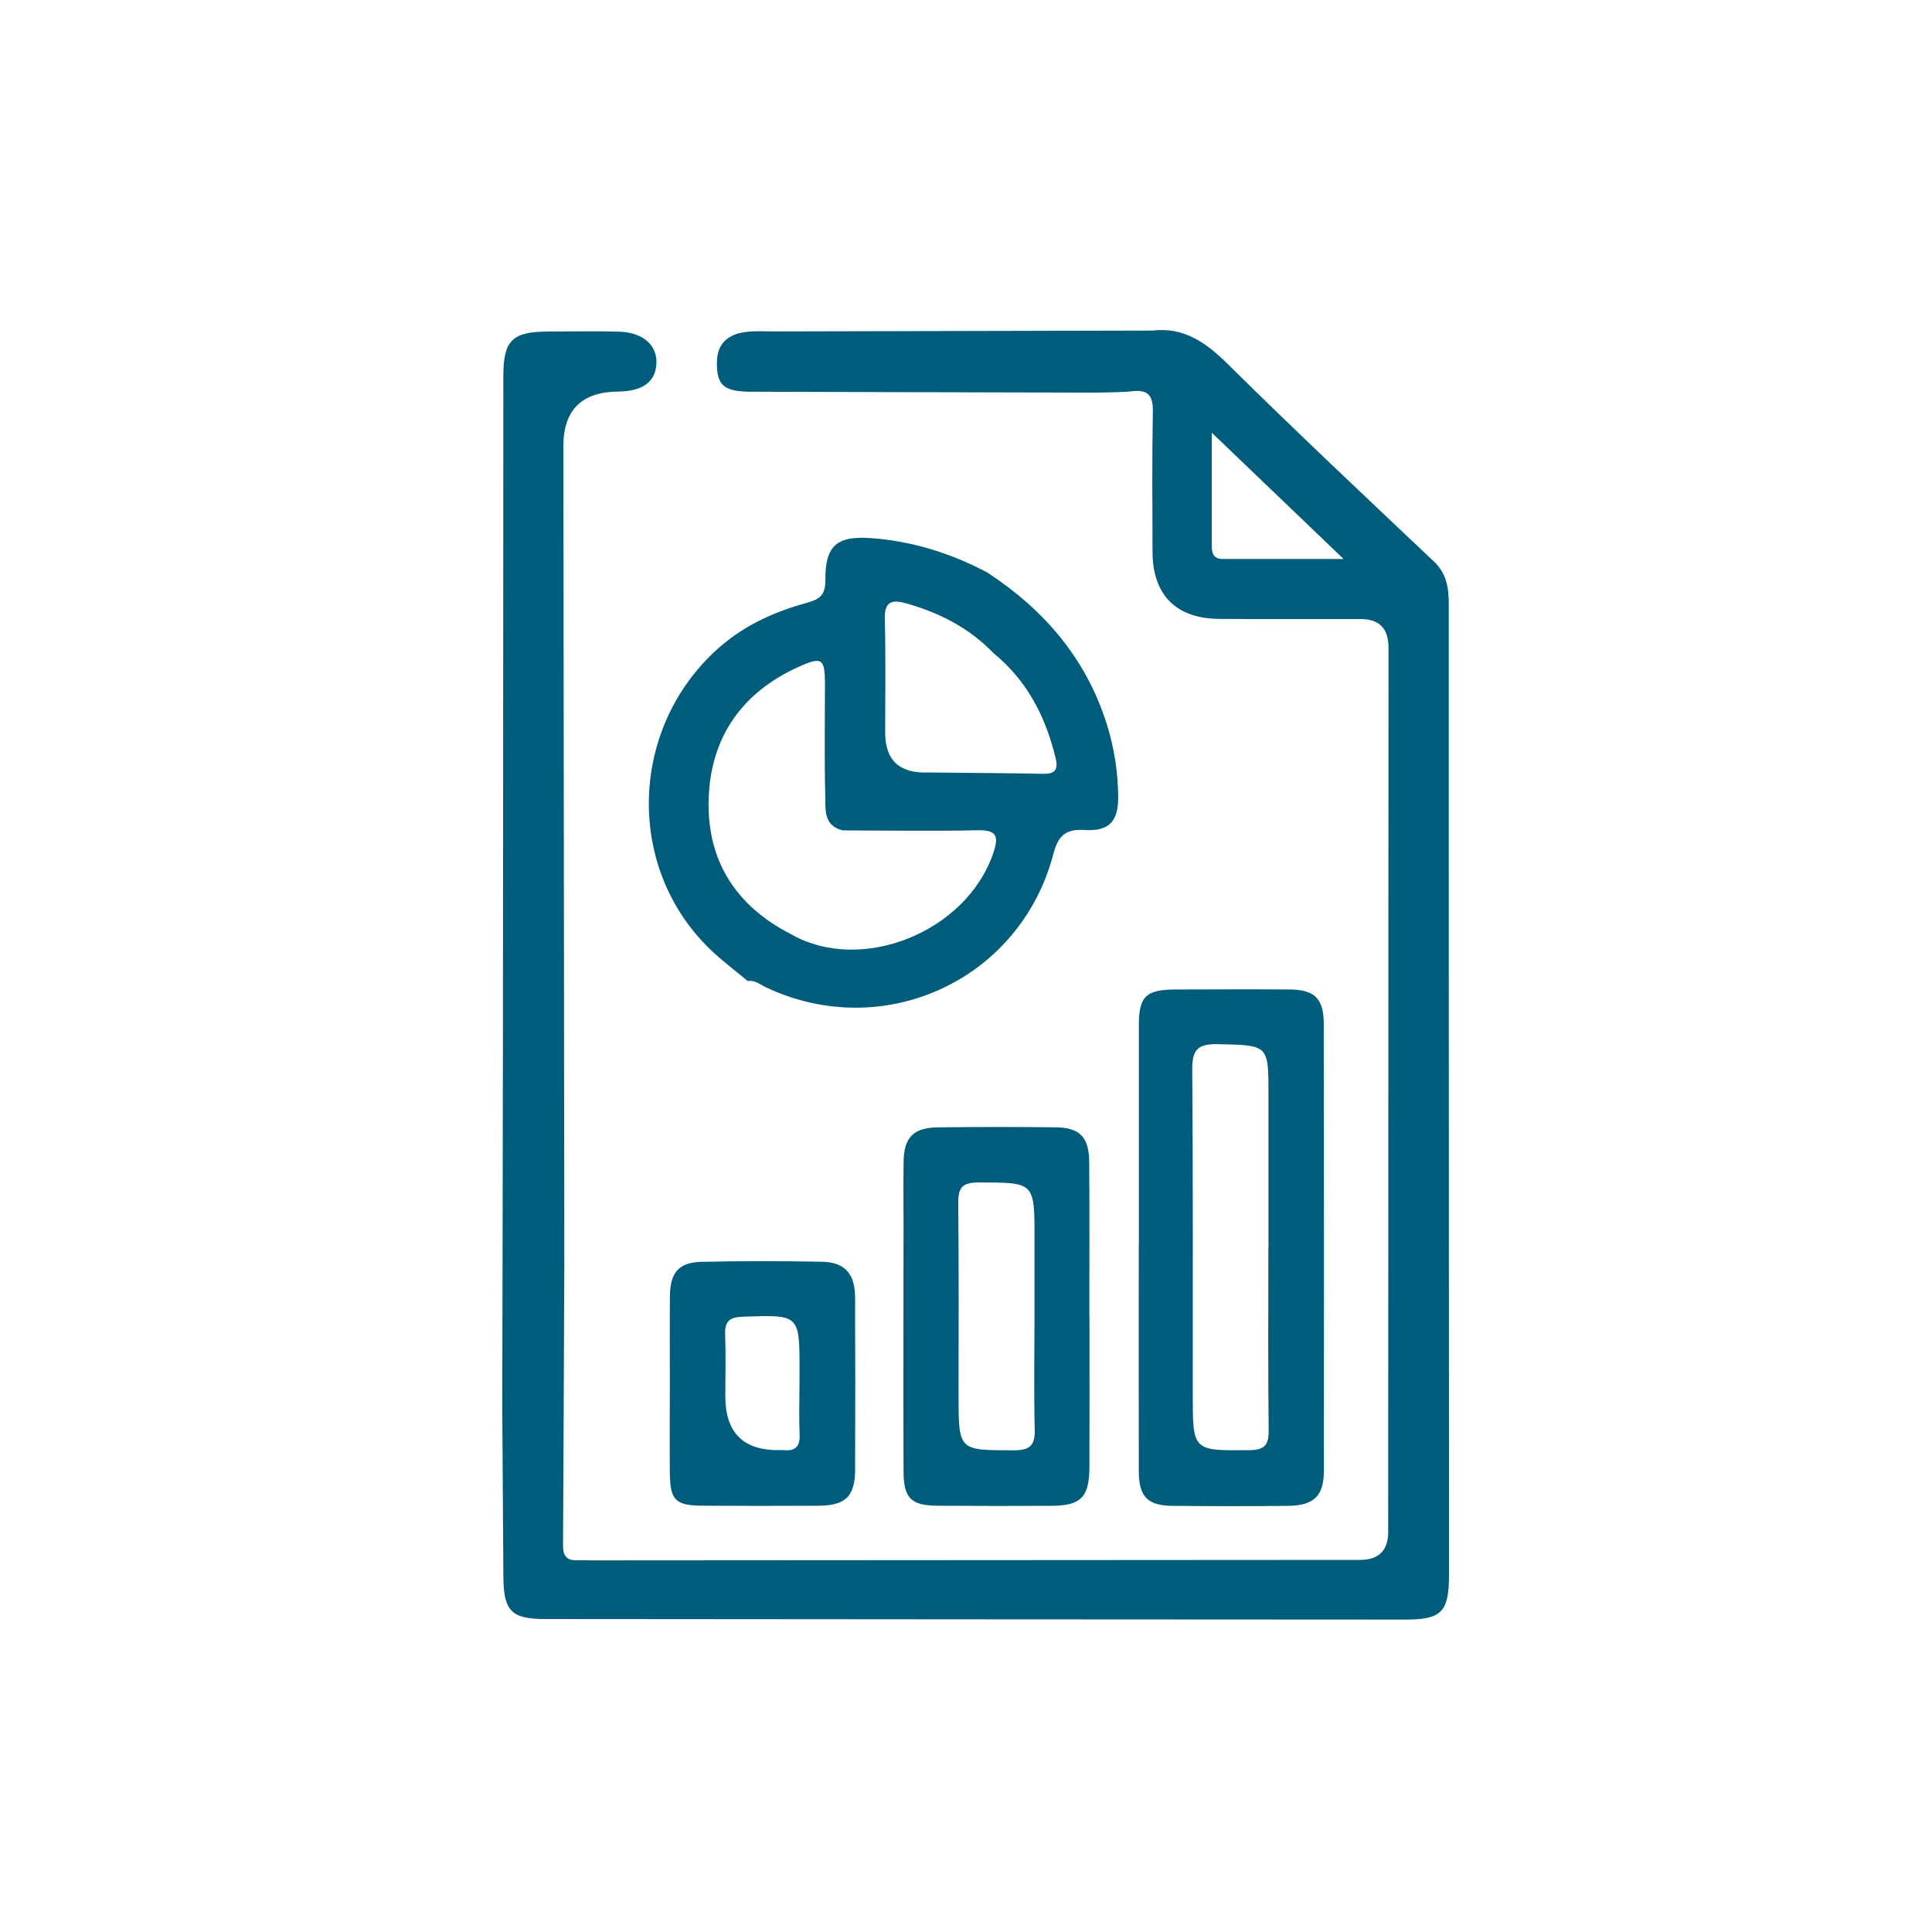 <?xml version="1.0" encoding="UTF-8"?> <svg xmlns="http://www.w3.org/2000/svg" width="100" height="100" viewBox="0 0 100 100" fill="none"><path d="M29.206 65.77C29.186 70.519 29.171 75.266 29.142 80.016C29.14 80.531 29.342 80.776 29.86 80.76C30.118 80.754 30.379 80.765 30.64 80.765C43.892 80.758 57.141 80.749 70.393 80.74C71.365 80.74 71.852 80.255 71.853 79.285C71.86 64.029 71.864 48.773 71.869 33.518C71.869 32.537 71.395 32.045 70.447 32.042C67.997 32.04 65.548 32.051 63.096 32.033C60.877 32.018 59.662 30.788 59.655 28.577C59.649 26.163 59.626 23.752 59.671 21.34C59.687 20.538 59.486 20.154 58.623 20.248C57.999 20.317 57.366 20.302 56.738 20.322C50.774 20.306 44.81 20.297 38.846 20.275C37.448 20.27 37.092 19.925 37.107 18.741C37.121 17.792 37.671 17.317 38.534 17.192C39.08 17.114 39.644 17.157 40.199 17.154C46.682 17.139 53.163 17.126 59.646 17.11C61.325 16.916 62.461 17.765 63.602 18.895C67.086 22.339 70.656 25.695 74.216 29.06C74.886 29.696 74.987 30.436 74.987 31.28C74.982 43.681 74.991 56.081 74.996 68.482C74.996 72.826 75 77.17 75 81.513C75 83.432 74.617 83.831 72.749 83.829C57.899 83.822 43.047 83.814 28.197 83.8C26.465 83.8 26.064 83.374 26.055 81.607C26.037 78.676 26.017 75.743 25.997 72.812C26.01 66.131 26.026 59.447 26.033 52.765C26.044 41.664 26.046 30.563 26.053 19.463C26.053 17.625 26.512 17.168 28.357 17.161C29.583 17.157 30.809 17.132 32.032 17.166C33.278 17.199 34.025 17.866 33.976 18.824C33.927 19.771 33.261 20.257 31.986 20.268C30.1 20.286 29.158 21.231 29.16 23.103C29.175 37.322 29.193 51.542 29.209 65.761L29.206 65.77ZM62.724 22.396C62.724 24.605 62.724 26.448 62.724 28.291C62.724 28.673 62.84 28.933 63.288 28.933C65.263 28.929 67.24 28.933 69.544 28.933C67.193 26.68 65.082 24.659 62.724 22.399V22.396Z" fill="#005C7B"></path><path d="M51.128 29.651C54.066 31.578 56.234 34.11 57.295 37.511C57.674 38.722 57.865 39.963 57.877 41.229C57.888 42.497 57.424 43.039 56.147 42.961C55.133 42.9 54.77 43.261 54.516 44.222C52.793 50.745 45.717 53.986 39.628 51.095C39.334 50.955 39.068 50.717 38.703 50.779C38.081 50.26 37.43 49.772 36.842 49.217C32.42 45.051 32.532 37.906 36.978 33.738C38.377 32.425 40.007 31.683 41.781 31.197C42.496 31.001 42.728 30.743 42.721 30.016C42.708 28.235 43.321 27.721 45.106 27.854C47.243 28.015 49.24 28.643 51.128 29.646V29.651ZM48.037 39.983C50.032 40.003 52.026 40.016 54.021 40.052C54.654 40.063 54.772 39.789 54.636 39.225C54.119 37.086 53.154 35.22 51.422 33.803C50.154 32.49 48.592 31.697 46.853 31.215C46.122 31.012 45.773 31.18 45.797 32.044C45.848 34.003 45.815 35.962 45.817 37.921C45.817 39.352 46.557 40.039 48.037 39.983ZM43.604 42.976C42.614 42.731 42.733 41.877 42.715 41.191C42.666 39.265 42.699 37.337 42.699 35.412C42.699 34.088 42.556 33.963 41.331 34.518C38.391 35.846 36.771 38.175 36.679 41.378C36.588 44.55 38.09 46.894 40.932 48.347C44.578 50.445 50.034 48.24 51.416 44.144C51.705 43.286 51.596 42.952 50.6 42.974C48.269 43.025 45.935 42.985 43.604 42.981V42.976Z" fill="#005C7B"></path><path d="M58.947 64.57C58.947 60.746 58.944 56.924 58.947 53.099C58.947 51.566 59.303 51.22 60.865 51.216C62.834 51.211 64.801 51.202 66.769 51.216C68.037 51.225 68.514 51.691 68.517 52.97C68.528 60.692 68.532 68.415 68.523 76.135C68.523 77.428 68 77.929 66.669 77.943C64.665 77.963 62.66 77.963 60.656 77.941C59.388 77.925 58.947 77.455 58.944 76.153C58.935 72.293 58.942 68.43 58.942 64.57H58.949H58.947ZM65.653 64.575H65.657C65.657 61.94 65.657 59.304 65.657 56.669C65.657 54.057 65.657 54.104 63.023 54.046C61.991 54.024 61.703 54.345 61.71 55.359C61.755 60.962 61.735 66.567 61.737 72.172C61.737 75.117 61.737 75.088 64.661 75.061C65.445 75.054 65.675 74.807 65.666 74.038C65.63 70.884 65.651 67.728 65.651 64.575H65.653Z" fill="#005C7B"></path><path d="M56.39 68.152C56.39 70.746 56.399 73.341 56.388 75.935C56.381 77.499 55.949 77.934 54.418 77.941C52.454 77.95 50.489 77.95 48.525 77.936C47.15 77.927 46.771 77.551 46.767 76.129C46.755 71.829 46.767 67.53 46.767 63.231C46.767 62.192 46.755 61.156 46.771 60.117C46.791 58.874 47.279 58.368 48.534 58.352C50.571 58.328 52.61 58.326 54.65 58.35C55.891 58.366 56.368 58.858 56.377 60.144C56.397 62.812 56.384 65.482 56.384 68.15H56.39V68.152ZM53.547 68.212C53.547 66.839 53.547 65.466 53.547 64.094C53.547 61.165 53.547 61.205 50.616 61.205C49.718 61.205 49.593 61.562 49.599 62.326C49.633 65.629 49.615 68.932 49.615 72.235C49.615 75.094 49.615 75.063 52.468 75.068C53.29 75.068 53.578 74.836 53.558 74.002C53.509 72.075 53.542 70.142 53.547 68.212Z" fill="#005C7B"></path><path d="M34.671 71.649C34.671 70.127 34.662 68.604 34.675 67.084C34.687 65.868 35.132 65.339 36.311 65.312C38.389 65.266 40.468 65.266 42.545 65.308C43.735 65.333 44.255 65.93 44.259 67.162C44.27 70.131 44.272 73.1 44.261 76.071C44.257 77.446 43.767 77.927 42.371 77.936C40.368 77.949 38.364 77.947 36.358 77.934C34.954 77.925 34.684 77.648 34.671 76.216C34.658 74.693 34.669 73.173 34.671 71.651V71.649ZM41.384 71.573C41.384 71.35 41.384 71.127 41.384 70.907C41.384 68.032 41.384 68.049 38.453 68.152C37.8 68.174 37.51 68.359 37.533 69.048C37.571 70.122 37.542 71.199 37.542 72.273C37.542 74.185 38.504 75.113 40.428 75.056C40.466 75.056 40.501 75.052 40.539 75.056C41.145 75.126 41.417 74.887 41.388 74.245C41.35 73.358 41.38 72.467 41.382 71.578L41.384 71.573Z" fill="#005C7B"></path></svg> 